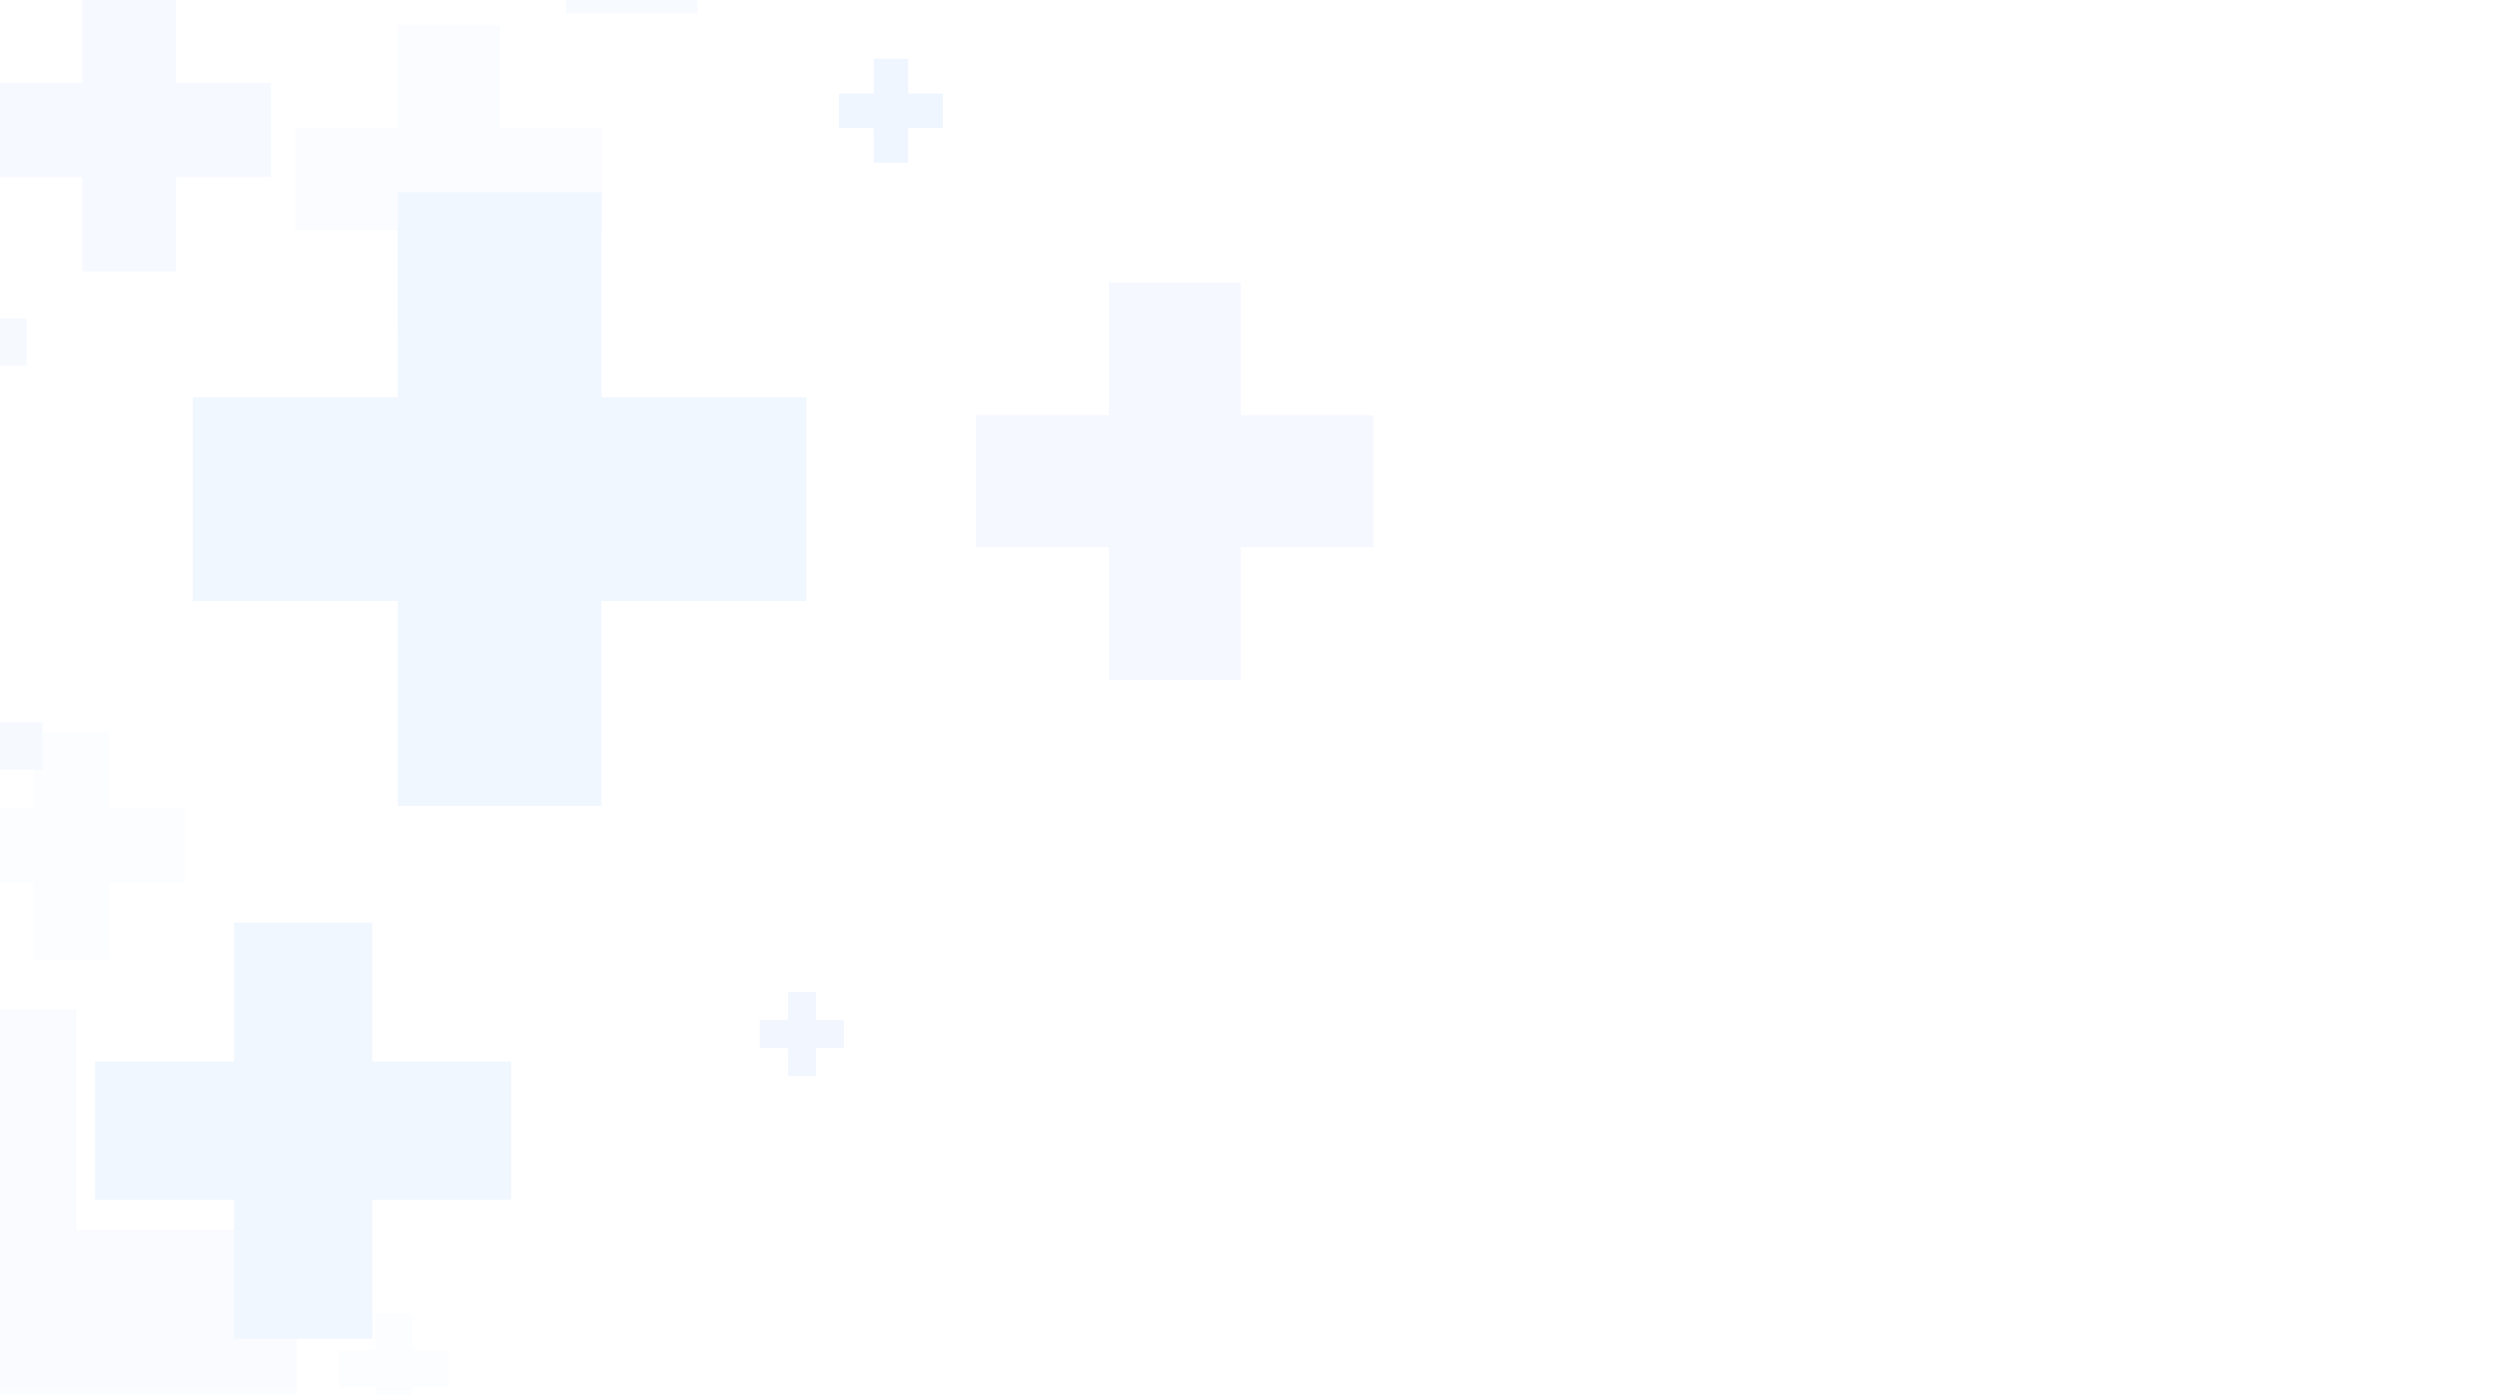 <svg width="172" height="96" viewBox="0 0 172 96" fill="none" xmlns="http://www.w3.org/2000/svg">
<g id="Clip path group" opacity="0.15">
<mask id="mask0_2002_12511" style="mask-type:luminance" maskUnits="userSpaceOnUse" x="-45" y="-28" width="217" height="124">
<g id="SVGID_00000108288960451175808680000006753634942514315662_">
<path id="Vector" d="M-45 -28H172V96H-45V-28Z" fill="white"/>
</g>
</mask>
<g mask="url(#mask0_2002_12511)">
<g id="Group">
<path id="Vector_2" opacity="0.58" d="M-1.439 18.619V21.897H1.839V25.158H-1.439V28.435H-4.699V25.158H-7.977V21.897H-4.699V18.619H-1.439Z" fill="#9AC4FF"/>
<path id="Vector_3" opacity="0.58" d="M-0.37 46.411V49.689H2.908V52.95H-0.37V56.227H-3.63V52.95H-6.908V49.689H-3.63V46.411H-0.37Z" fill="#9AC4FF"/>
<path id="Vector_4" opacity="0.88" d="M25.613 63.472V73.032H35.173V82.542H25.613V92.102H16.102V82.542H6.542V73.032H16.102V63.472H25.613Z" fill="#9AC4FF"/>
<path id="Vector_5" opacity="0.25" d="M34.378 1.756V8.815H41.437V15.838H34.378V22.897H27.355V15.838H20.297V8.815H27.355V1.756H34.378Z" fill="#9AC4FF"/>
<path id="Vector_6" opacity="0.96" d="M62.485 4.042V6.433H64.876V8.812H62.485V11.203H60.106V8.812H57.714V6.433H60.106V4.042H62.485Z" fill="#9AC4FF"/>
<path id="Vector_7" opacity="0.21" d="M7.511 50.332V55.565H12.743V60.77H7.511V66.002H2.306V60.77H-2.927V55.565H2.306V50.332H7.511Z" fill="#9AC4FF"/>
<path id="Vector_8" opacity="0.26" d="M28.355 90.392V92.916H30.88V95.428H28.355V97.953H25.843V95.428H23.319V92.916H25.843V90.392H28.355Z" fill="#9AC4FF"/>
<path id="Vector_9" opacity="0.39" d="M5.264 69.452V84.615H20.427V99.7H5.264V114.863H-9.821V99.7H-24.984V84.615H-9.821V69.452H5.264Z" fill="#9AC4FF"/>
<path id="Vector_10" opacity="0.59" d="M12.135 -0.812V5.697H18.644V12.172H12.135V18.681H5.66V12.172H-0.849V5.697H5.66V-0.812H12.135Z" fill="#9AC4FF"/>
<path id="Vector_11" opacity="0.87" d="M56.131 68.237V70.176H58.07V72.105H56.131V74.045H54.202V72.105H52.263V70.176H54.202V68.237H56.131Z" fill="#9AC4FF"/>
<path id="Vector_12" opacity="0.66" d="M85.37 19.435V28.564H94.5V37.648H85.37V46.778H76.287V37.648H67.157V28.564H76.287V19.435H85.37Z" fill="#9AC4FF"/>
<path id="Vector_13" opacity="0.53" d="M47.984 -26.322V-17.221H57.086V-8.165H47.984V0.936H38.929V-8.165H29.828V-17.221H38.929V-26.322H47.984Z" fill="#9AC4FF"/>
<path id="Vector_14" opacity="0.89" d="M41.384 13.23V27.33H55.483V41.355H41.384V55.455H27.358V41.355H13.258V27.33H27.358V13.23H41.384Z" fill="#9AC4FF"/>
</g>
</g>
</g>
</svg>
